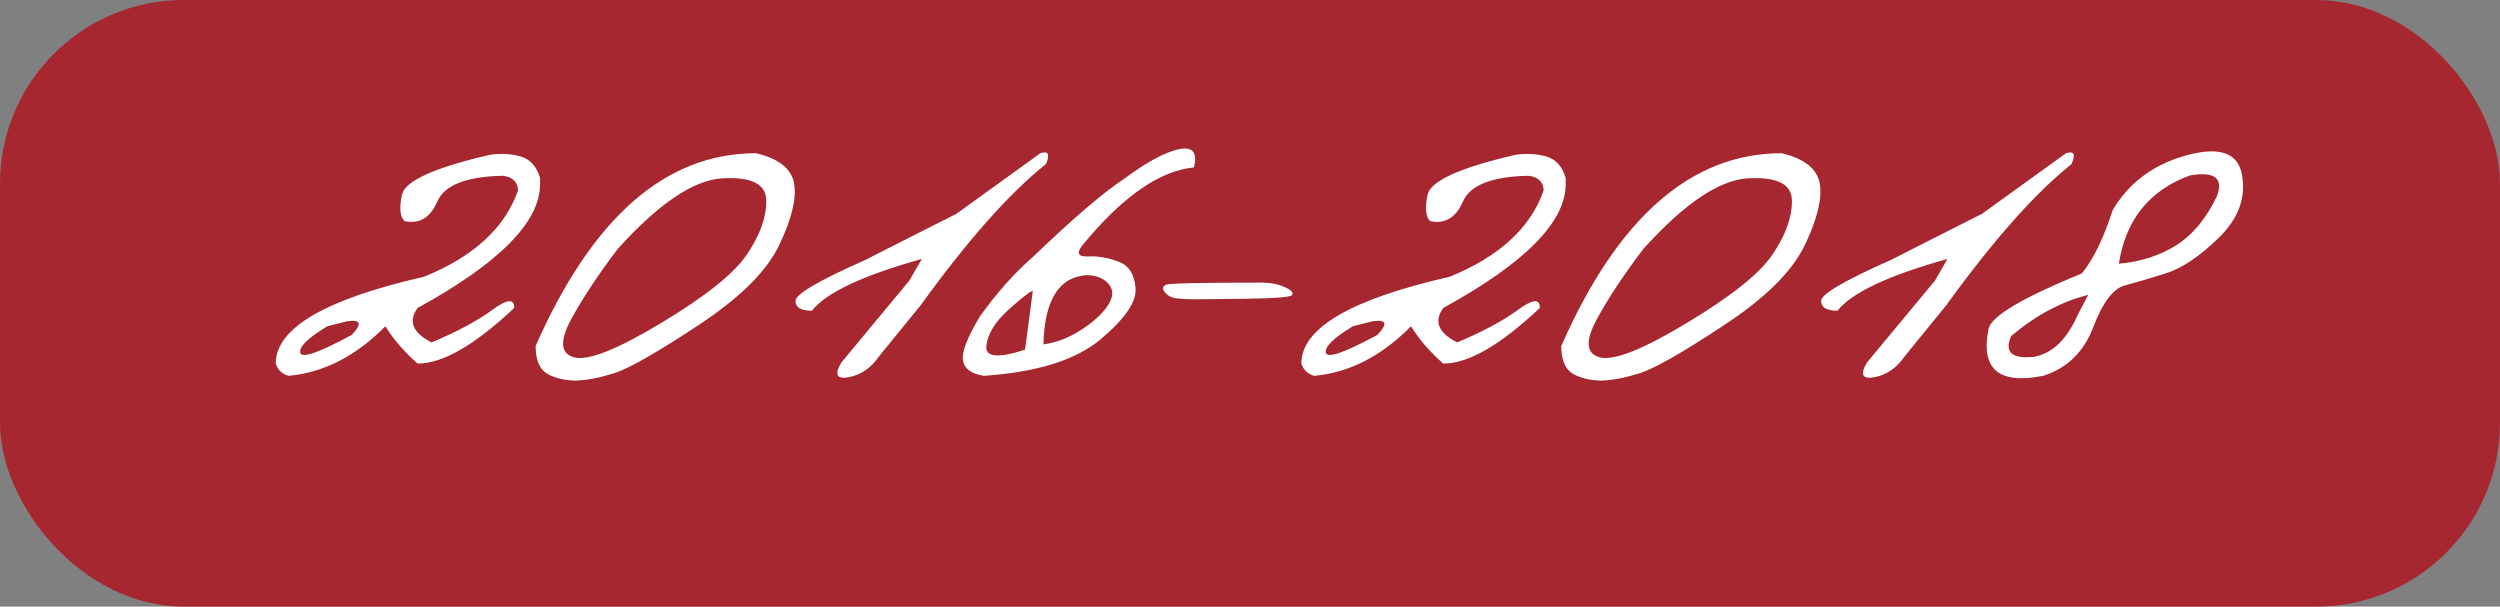 <?xml version="1.0" encoding="UTF-8"?> <svg xmlns="http://www.w3.org/2000/svg" width="136" height="33" viewBox="0 0 136 33" fill="none"><rect x="0" y="0" width="136" height="33" fill="#808080" stroke="none"/><rect width="136" height="33" rx="10" fill="#A62730"></rect><path d="M26.625 8.426C27.2 8.335 27.755 8.361 28.29 8.502C28.825 8.643 29.188 9.037 29.38 9.683V10.016C29.38 12.074 27.16 14.319 22.72 16.752C22.195 17.478 22.447 18.104 23.477 18.628C24.849 18.053 25.944 17.468 26.761 16.873C27.579 16.267 27.982 16.227 27.972 16.752C25.833 18.77 24.082 19.779 22.72 19.779C22.003 19.153 21.418 18.477 20.964 17.75C19.359 19.375 17.604 20.273 15.696 20.445C15.343 20.344 15.111 20.122 15 19.779C15 17.851 17.689 16.277 23.068 15.056C25.772 13.956 27.478 12.387 28.184 10.349C28.154 9.884 27.876 9.622 27.352 9.562C25.374 9.602 24.188 10.066 23.794 10.954C23.411 11.842 22.816 12.2 22.008 12.029C21.756 11.787 21.711 11.302 21.872 10.576C22.044 9.839 23.628 9.123 26.625 8.426ZM17.8 17.75C16.751 18.386 16.261 18.866 16.332 19.189C16.413 19.511 17.346 19.189 19.132 18.22C19.718 17.614 19.632 17.367 18.875 17.478L17.8 17.75ZM41.126 8.335C42.367 8.628 43.058 9.178 43.2 9.985C43.341 10.793 43.069 11.913 42.382 13.346C41.696 14.769 40.233 16.217 37.993 17.69C35.763 19.163 34.244 20.031 33.437 20.294C32.639 20.546 31.953 20.682 31.378 20.702C30.813 20.712 30.298 20.601 29.834 20.369C29.37 20.127 29.138 19.612 29.138 18.825C32.215 11.832 36.212 8.335 41.126 8.335ZM31.045 17.418C30.429 18.578 30.5 19.254 31.257 19.446C32.024 19.627 33.603 18.997 35.995 17.554C38.396 16.111 39.945 14.87 40.642 13.83C41.348 12.781 41.696 11.812 41.686 10.924C41.686 10.026 40.899 9.617 39.325 9.698C37.751 9.778 35.843 11.06 33.603 13.543C32.523 14.965 31.671 16.257 31.045 17.418ZM56.596 8.335C57.03 8.194 57.13 8.391 56.898 8.926C54.921 10.5 52.65 13.058 50.087 16.6L47.831 19.37C47.388 20.016 46.833 20.399 46.166 20.52C45.511 20.642 45.379 20.374 45.773 19.718L49.466 15.268L50.148 14.087C46.928 14.986 44.935 15.924 44.169 16.903C43.573 16.903 43.275 16.726 43.275 16.373C43.265 16.01 44.537 15.263 47.09 14.133L50.041 12.634C50.506 12.402 51.167 12.069 52.024 11.635L56.596 8.335ZM61.197 9.698C62.378 8.82 63.347 8.295 64.103 8.124C64.87 7.952 65.153 8.28 64.951 9.107C63.074 9.289 61.051 10.702 58.881 13.346C58.548 13.77 58.644 13.971 59.169 13.951C59.704 13.921 60.254 14.012 60.819 14.224C61.394 14.425 61.712 14.905 61.773 15.662C61.843 16.408 61.202 17.347 59.85 18.477C58.498 19.597 56.384 20.253 53.508 20.445C52.832 20.334 52.458 20.056 52.388 19.612C52.307 19.168 52.615 18.366 53.311 17.206C54.239 15.914 55.203 14.834 56.202 13.966C58.412 11.847 60.077 10.424 61.197 9.698ZM56.762 18.734C57.448 18.644 58.124 18.386 58.791 17.962C59.467 17.529 59.956 17.084 60.259 16.63C60.562 16.176 60.587 15.793 60.334 15.48C60.092 15.167 59.704 14.996 59.169 14.965C57.625 15.036 56.823 16.292 56.762 18.734ZM53.659 18.795C53.578 19.431 54.28 19.506 55.763 19.022L56.187 15.813C56.016 15.863 55.572 16.212 54.855 16.857C54.139 17.503 53.74 18.149 53.659 18.795ZM63.468 15.48C63.66 15.409 65.42 15.374 68.751 15.374C69.225 15.394 69.623 15.485 69.946 15.646C70.269 15.798 70.38 15.934 70.279 16.055C70.189 16.166 69.341 16.232 67.736 16.252L65.133 16.282C64.416 16.282 63.957 16.247 63.755 16.176C63.553 16.096 63.407 15.979 63.316 15.828C63.226 15.667 63.276 15.551 63.468 15.48ZM82.419 8.426C82.994 8.335 83.549 8.361 84.084 8.502C84.619 8.643 84.982 9.037 85.174 9.683V10.016C85.174 12.074 82.954 14.319 78.514 16.752C77.989 17.478 78.241 18.104 79.27 18.628C80.643 18.053 81.738 17.468 82.555 16.873C83.373 16.267 83.776 16.227 83.766 16.752C81.627 18.77 79.876 19.779 78.514 19.779C77.797 19.153 77.212 18.477 76.758 17.75C75.153 19.375 73.397 20.273 71.49 20.445C71.137 20.344 70.905 20.122 70.794 19.779C70.794 17.851 73.483 16.277 78.862 15.056C81.566 13.956 83.272 12.387 83.978 10.349C83.948 9.884 83.67 9.622 83.145 9.562C81.168 9.602 79.982 10.066 79.588 10.954C79.205 11.842 78.609 12.2 77.802 12.029C77.55 11.787 77.505 11.302 77.666 10.576C77.838 9.839 79.422 9.123 82.419 8.426ZM73.594 17.75C72.545 18.386 72.055 18.866 72.126 19.189C72.207 19.511 73.14 19.189 74.926 18.22C75.512 17.614 75.426 17.367 74.669 17.478L73.594 17.75ZM96.92 8.335C98.161 8.628 98.852 9.178 98.994 9.985C99.135 10.793 98.862 11.913 98.176 13.346C97.49 14.769 96.027 16.217 93.787 17.69C91.556 19.163 90.038 20.031 89.231 20.294C88.433 20.546 87.747 20.682 87.172 20.702C86.607 20.712 86.092 20.601 85.628 20.369C85.164 20.127 84.932 19.612 84.932 18.825C88.009 11.832 92.005 8.335 96.92 8.335ZM86.839 17.418C86.223 18.578 86.294 19.254 87.051 19.446C87.818 19.627 89.397 18.997 91.789 17.554C94.19 16.111 95.739 14.87 96.436 13.83C97.142 12.781 97.49 11.812 97.48 10.924C97.48 10.026 96.693 9.617 95.119 9.698C93.544 9.778 91.637 11.06 89.397 13.543C88.317 14.965 87.465 16.257 86.839 17.418ZM112.39 8.335C112.824 8.194 112.924 8.391 112.692 8.926C110.715 10.5 108.444 13.058 105.881 16.6L103.625 19.37C103.181 20.016 102.626 20.399 101.96 20.52C101.305 20.642 101.173 20.374 101.567 19.718L105.26 15.268L105.941 14.087C102.722 14.986 100.729 15.924 99.962 16.903C99.367 16.903 99.069 16.726 99.069 16.373C99.059 16.01 100.331 15.263 102.884 14.133L105.835 12.634C106.3 12.402 106.961 12.069 107.818 11.635L112.39 8.335ZM118.974 8.441C120.77 7.957 121.769 8.325 121.971 9.546C122.183 10.767 121.764 11.893 120.715 12.922C119.665 13.941 118.712 14.587 117.854 14.859C116.996 15.132 116.244 15.354 115.599 15.525C114.963 15.687 114.388 16.444 113.873 17.796C113.358 19.148 112.45 20.031 111.148 20.445C108.716 20.929 107.728 20.072 108.182 17.872C108.353 17.185 110.043 16.186 113.252 14.874C113.868 14.128 114.428 12.977 114.933 11.423C115.831 9.92 117.178 8.926 118.974 8.441ZM115.266 14.345C116.436 14.244 117.476 13.911 118.384 13.346C119.292 12.771 120.034 11.872 120.609 10.651C120.962 9.683 120.468 9.314 119.125 9.546C116.926 10.354 115.639 11.953 115.266 14.345ZM109.408 18.28C109.024 19.148 109.428 19.526 110.619 19.416C111.638 19.244 112.445 18.472 113.041 17.1L113.601 16.04C112.147 16.403 110.75 17.15 109.408 18.28Z" fill="white"></path></svg> 